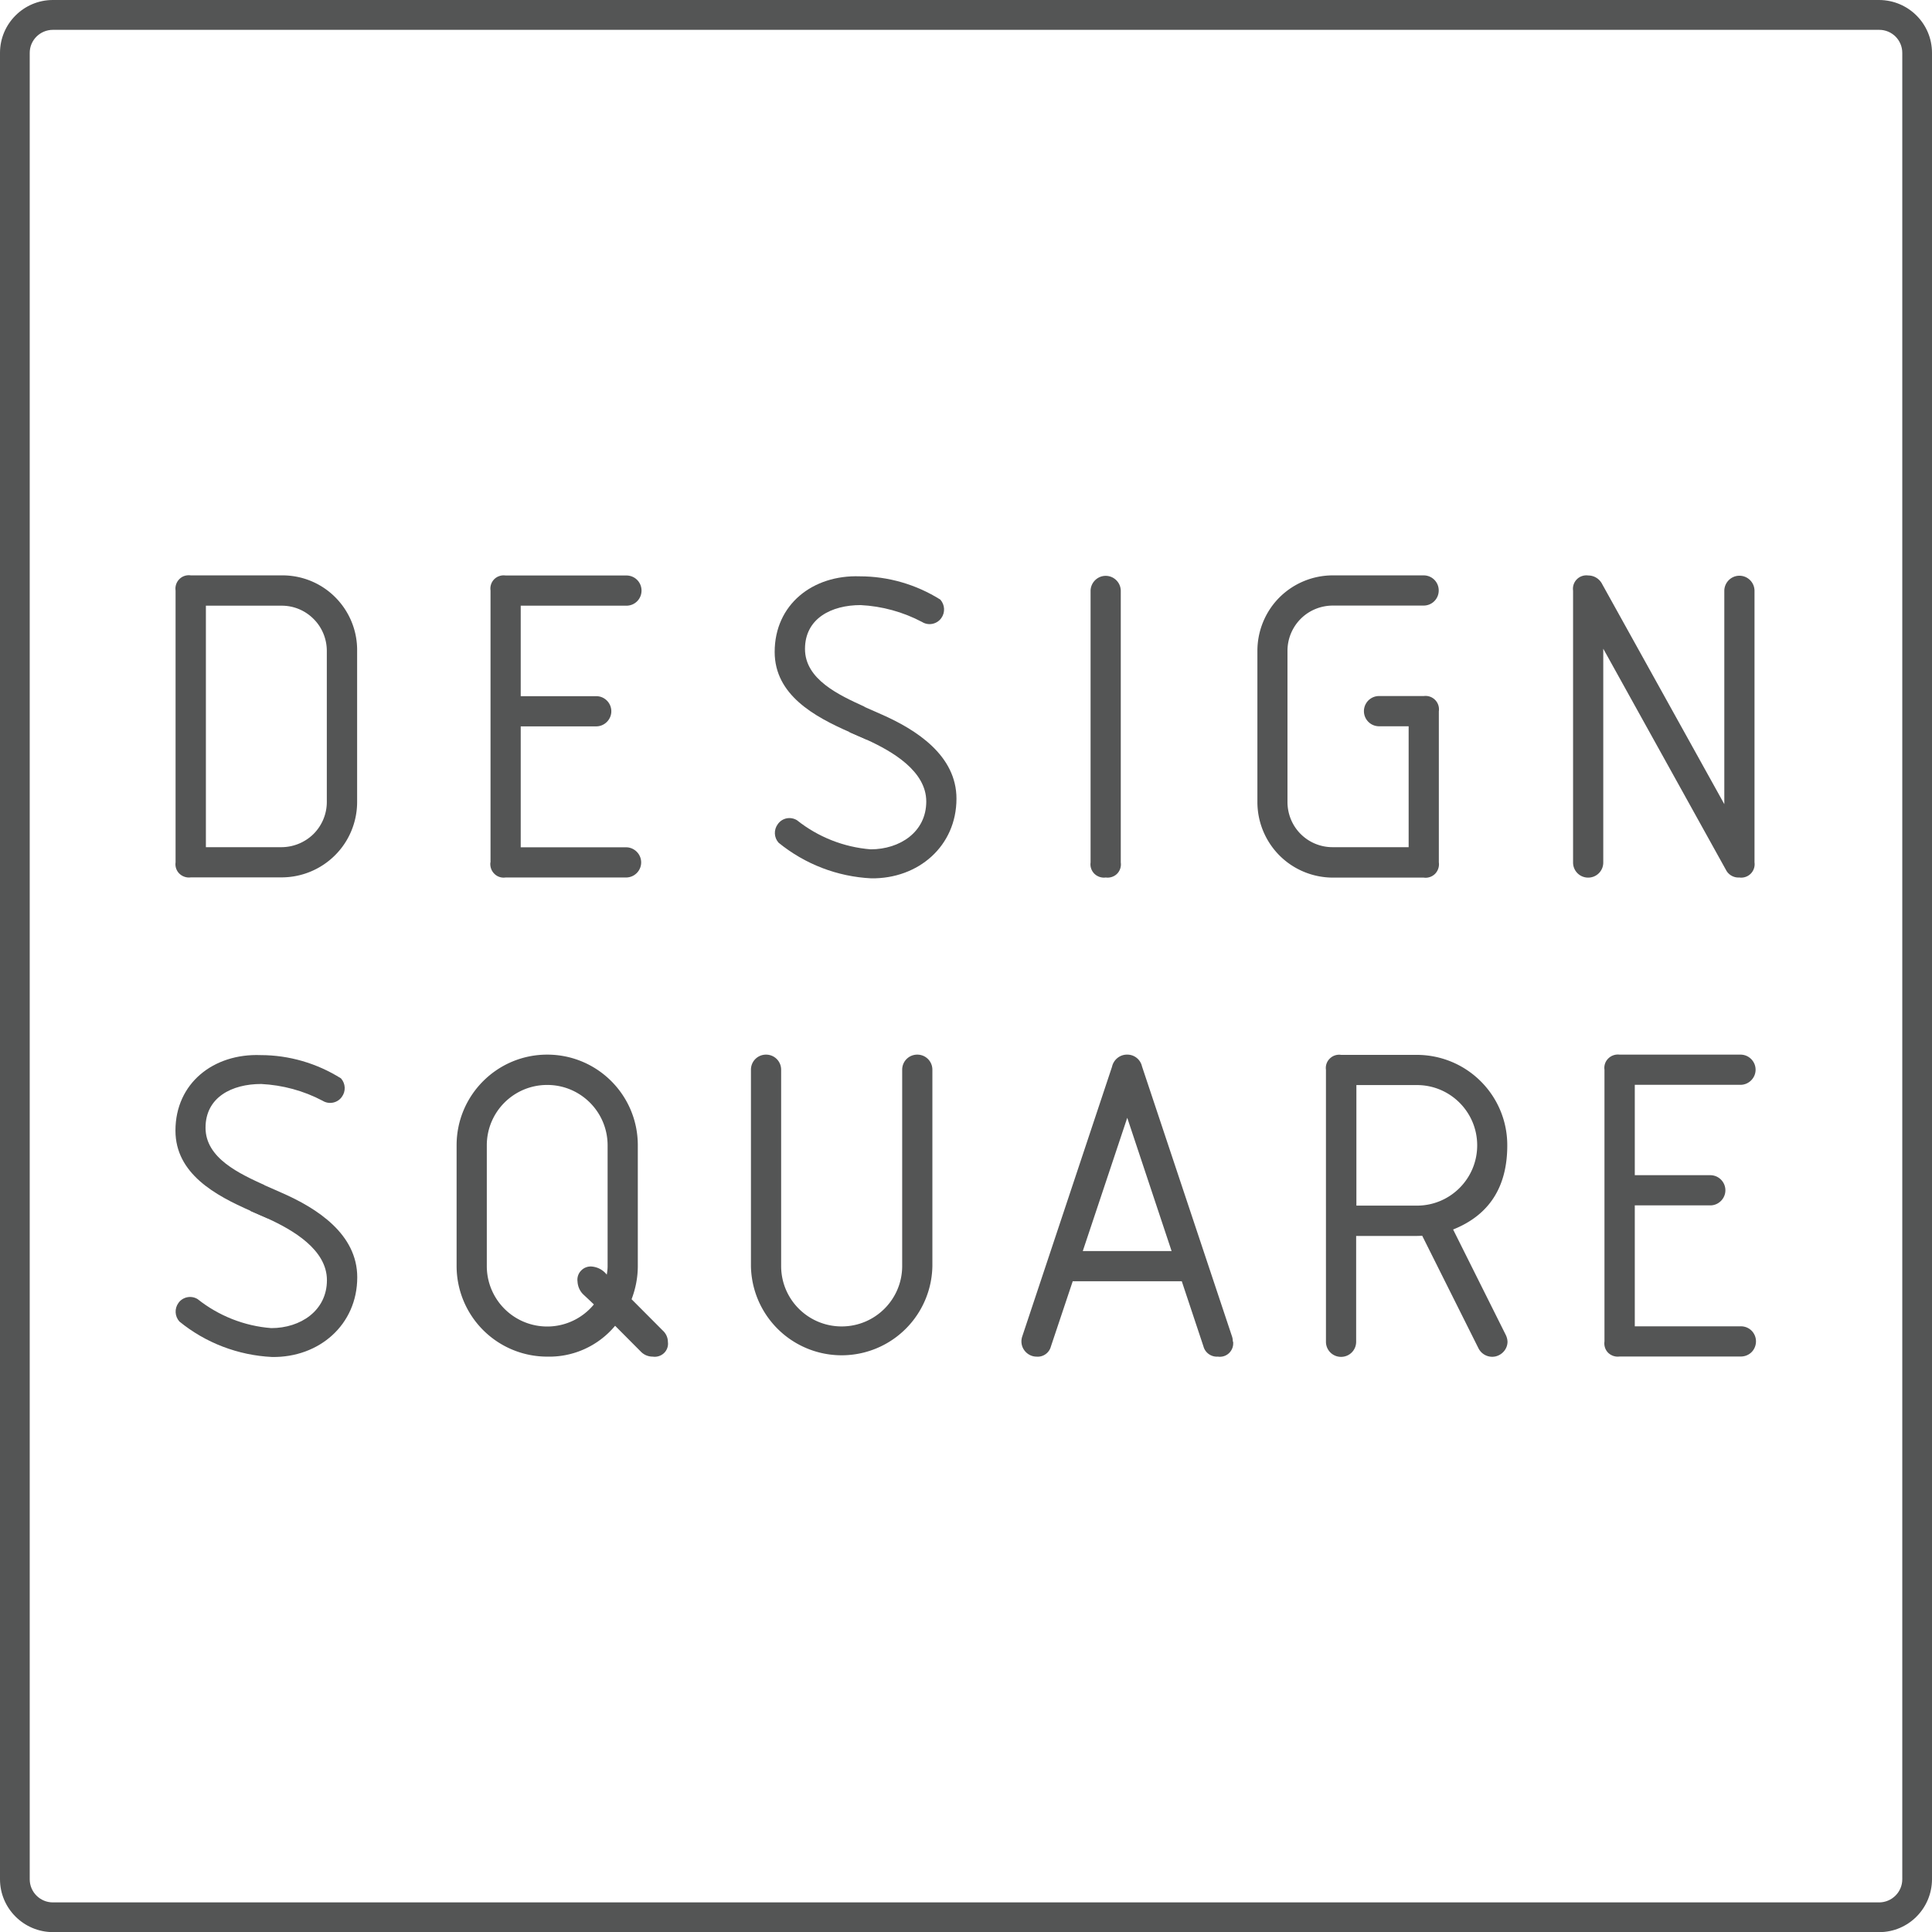 <svg id="_レイヤー_2" xmlns="http://www.w3.org/2000/svg" width="56.87mm" height="56.87mm" viewBox="0 0 161.21 161.21"><defs><style>.cls-1{fill:#545555}</style></defs><g id="_レイヤー_1-2"><path class="cls-1" d="M17.18 50.53v20.16h6.3c1 0 1.97-.4 2.68-1.1.71-.71 1.11-1.67 1.11-2.67V54.31c0-1-.4-1.97-1.11-2.67a3.733 3.733 0 00-2.68-1.1h-6.3zm-2.53-1.26c-.05-.35.07-.7.32-.95s.6-.36.95-.31h7.57c1.68-.02 3.29.63 4.48 1.82s1.85 2.8 1.83 4.48v12.6c0 1.67-.66 3.28-1.85 4.46a6.312 6.312 0 01-4.46 1.84h-7.57c-.35.05-.7-.07-.95-.31s-.37-.6-.32-.94V49.28zm26.28 22.69V49.27c-.05-.35.07-.7.31-.94s.6-.36.94-.31h10.09c.7 0 1.26.56 1.26 1.26s-.56 1.26-1.26 1.26h-8.82v7.55h6.3c.7 0 1.26.57 1.26 1.26s-.57 1.26-1.26 1.26h-6.3V70.7h8.82c.68.02 1.23.58 1.23 1.26s-.54 1.24-1.23 1.26H42.18c-.35.05-.7-.07-.94-.32-.25-.25-.36-.6-.32-.94zm51.34 1.26c-.35.05-.7-.07-.95-.31-.25-.25-.37-.6-.32-.94V49.28c.02-.68.58-1.23 1.26-1.23s1.24.54 1.26 1.23v22.69c.05.35-.07.7-.31.94s-.6.36-.94.31zm18.96-2.53h6.31V60.6h-2.52a1.261 1.261 0 010-2.52h3.78a1.119 1.119 0 011.26 1.27v12.61c.05.35-.07.7-.31.95-.25.25-.6.37-.95.32h-7.57c-1.67 0-3.28-.66-4.46-1.84a6.322 6.322 0 01-1.85-4.46V54.31c0-1.67.66-3.28 1.84-4.46a6.312 6.312 0 014.46-1.84h7.57c.7 0 1.26.56 1.26 1.26s-.56 1.26-1.26 1.26h-7.57c-1 0-1.97.39-2.68 1.1-.71.71-1.11 1.67-1.11 2.68v12.6c0 1.01.39 1.97 1.1 2.68a3.75 3.75 0 002.68 1.1zm32.65-3.6V49.27c.02-.68.58-1.23 1.26-1.23s1.24.54 1.26 1.23v22.69a1.119 1.119 0 01-1.27 1.26c-.46.03-.9-.22-1.11-.63l-10.24-18.46v17.84c0 .7-.56 1.26-1.26 1.26s-1.26-.56-1.26-1.26V49.28a1.119 1.119 0 011.27-1.26c.5 0 .95.29 1.17.74l10.18 18.34zm-94.32 41.76c-.29-.28-.59-.56-.89-.84-.29-.28-.46-.67-.48-1.07-.05-.35.07-.7.32-.94.25-.25.6-.36.94-.31.47.06.89.3 1.18.67.04-.23.07-.47.07-.7V95.57c0-2.78-2.25-5.04-5.04-5.04s-5.04 2.25-5.04 5.04v10.08a5.039 5.039 0 008.93 3.2zm1.77 1.77a7.144 7.144 0 01-5.67 2.58 7.56 7.56 0 01-7.56-7.56V95.56c0-4.17 3.38-7.56 7.56-7.56s7.56 3.38 7.56 7.56v10.08c0 .95-.18 1.88-.52 2.77l2.61 2.62c.26.24.42.58.42.94.05.34-.07.69-.32.93-.25.24-.6.35-.94.3-.36 0-.7-.13-.96-.38l-2.19-2.2zM77.8 89.26v16.38a7.571 7.571 0 01-15.14 0V89.26c0-.7.56-1.26 1.26-1.26s1.26.56 1.26 1.26v16.38c0 2.79 2.26 5.04 5.05 5.04s5.05-2.26 5.05-5.04V89.26c0-.7.56-1.26 1.26-1.26s1.26.56 1.26 1.26zm16.26 4.01l-3.71 11.12h7.41l-3.7-11.12zm8.83 18.67c.05.35-.07.7-.32.95s-.6.36-.95.31c-.55.04-1.06-.32-1.2-.85l-1.81-5.44h-9.1l-1.82 5.44c-.14.54-.65.9-1.2.85-.4 0-.78-.2-1.02-.53s-.3-.75-.18-1.13l7.5-22.53c.13-.59.66-1.02 1.26-1.01.59-.01 1.11.4 1.24.98l7.52 22.56c.04.13.06.26.06.4zm10.29-21.41v10.07h5.05c2.78 0 5.03-2.25 5.03-5.03s-2.25-5.03-5.03-5.03h-5.05zm8.07 12.06l4.39 8.79c.09.18.14.37.15.57 0 .59-.42 1.09-.99 1.23-.57.13-1.16-.14-1.43-.67l-4.7-9.4c-.11.01-.27.02-.46.02h-5.05v8.83c0 .7-.56 1.26-1.26 1.26s-1.26-.56-1.26-1.26V89.27c-.05-.35.07-.7.32-.94.25-.25.6-.36.94-.31h6.31c2.01 0 3.93.79 5.35 2.21a7.51 7.51 0 012.21 5.35c0 3.47-1.51 5.82-4.54 7.02zm12.63 9.35V89.26c-.05-.35.07-.7.32-.94.25-.25.6-.36.94-.32h10.09c.7 0 1.26.57 1.26 1.26s-.57 1.26-1.26 1.26h-8.82v7.54h6.3c.7 0 1.26.57 1.26 1.26s-.57 1.26-1.26 1.26h-6.3v10.09h8.82c.46-.01.89.22 1.12.62.23.39.23.88 0 1.28s-.66.63-1.12.62h-10.09c-.35.05-.7-.07-.95-.31-.25-.25-.36-.6-.31-.95z"/><path class="cls-1" d="M2.48 156.81V4.41c0-1.06.87-1.92 1.93-1.92h152.4c1.06 0 1.92.86 1.92 1.92v152.4c0 1.06-.86 1.92-1.92 1.93H4.41c-1.06 0-1.93-.86-1.93-1.93zM4.41 0C1.98 0 0 1.98 0 4.41v152.4c0 2.43 1.98 4.4 4.41 4.41h152.4c2.43 0 4.39-1.98 4.4-4.41V4.41c0-2.43-1.97-4.4-4.41-4.41H4.41z"/><path class="cls-1" d="M72.1 58.97l1.43.63c2.94 1.29 6.28 3.44 6.28 7.04 0 3.96-3.18 6.7-7.11 6.65-2.83-.14-5.53-1.18-7.73-2.97-.39-.43-.42-1.08-.07-1.55.36-.52 1.06-.66 1.6-.33 1.76 1.4 3.9 2.25 6.15 2.43 2.43 0 4.64-1.44 4.64-3.99s-2.85-4.19-4.95-5.15l-1.45-.63"/><path class="cls-1" d="M72.35 61.73l-1.43-.63c-2.94-1.29-6.28-3.1-6.28-6.7 0-3.96 3.18-6.45 7.11-6.31 2.37 0 4.7.68 6.71 1.94.39.44.42 1.08.08 1.55-.37.51-1.07.65-1.6.32-1.59-.84-3.34-1.32-5.13-1.41-2.43 0-4.64 1.11-4.64 3.66s2.85 3.85 4.95 4.81M22.1 98.91l1.43.63c2.94 1.29 6.28 3.44 6.28 7.04 0 3.96-3.18 6.71-7.11 6.65-2.83-.14-5.54-1.17-7.73-2.96-.39-.44-.42-1.08-.08-1.55.36-.51 1.07-.65 1.6-.32 1.76 1.4 3.91 2.25 6.15 2.42 2.43 0 4.64-1.45 4.64-4s-2.85-4.19-4.95-5.15l-1.45-.63"/><path class="cls-1" d="M22.35 101.67l-1.43-.63c-2.94-1.29-6.28-3.1-6.28-6.7 0-3.96 3.18-6.45 7.11-6.3 2.37 0 4.69.68 6.7 1.94.39.44.42 1.08.07 1.55-.36.51-1.07.65-1.6.32-1.59-.84-3.34-1.31-5.13-1.4-2.43 0-4.64 1.1-4.64 3.65s2.85 3.84 4.95 4.8"/></g></svg>
